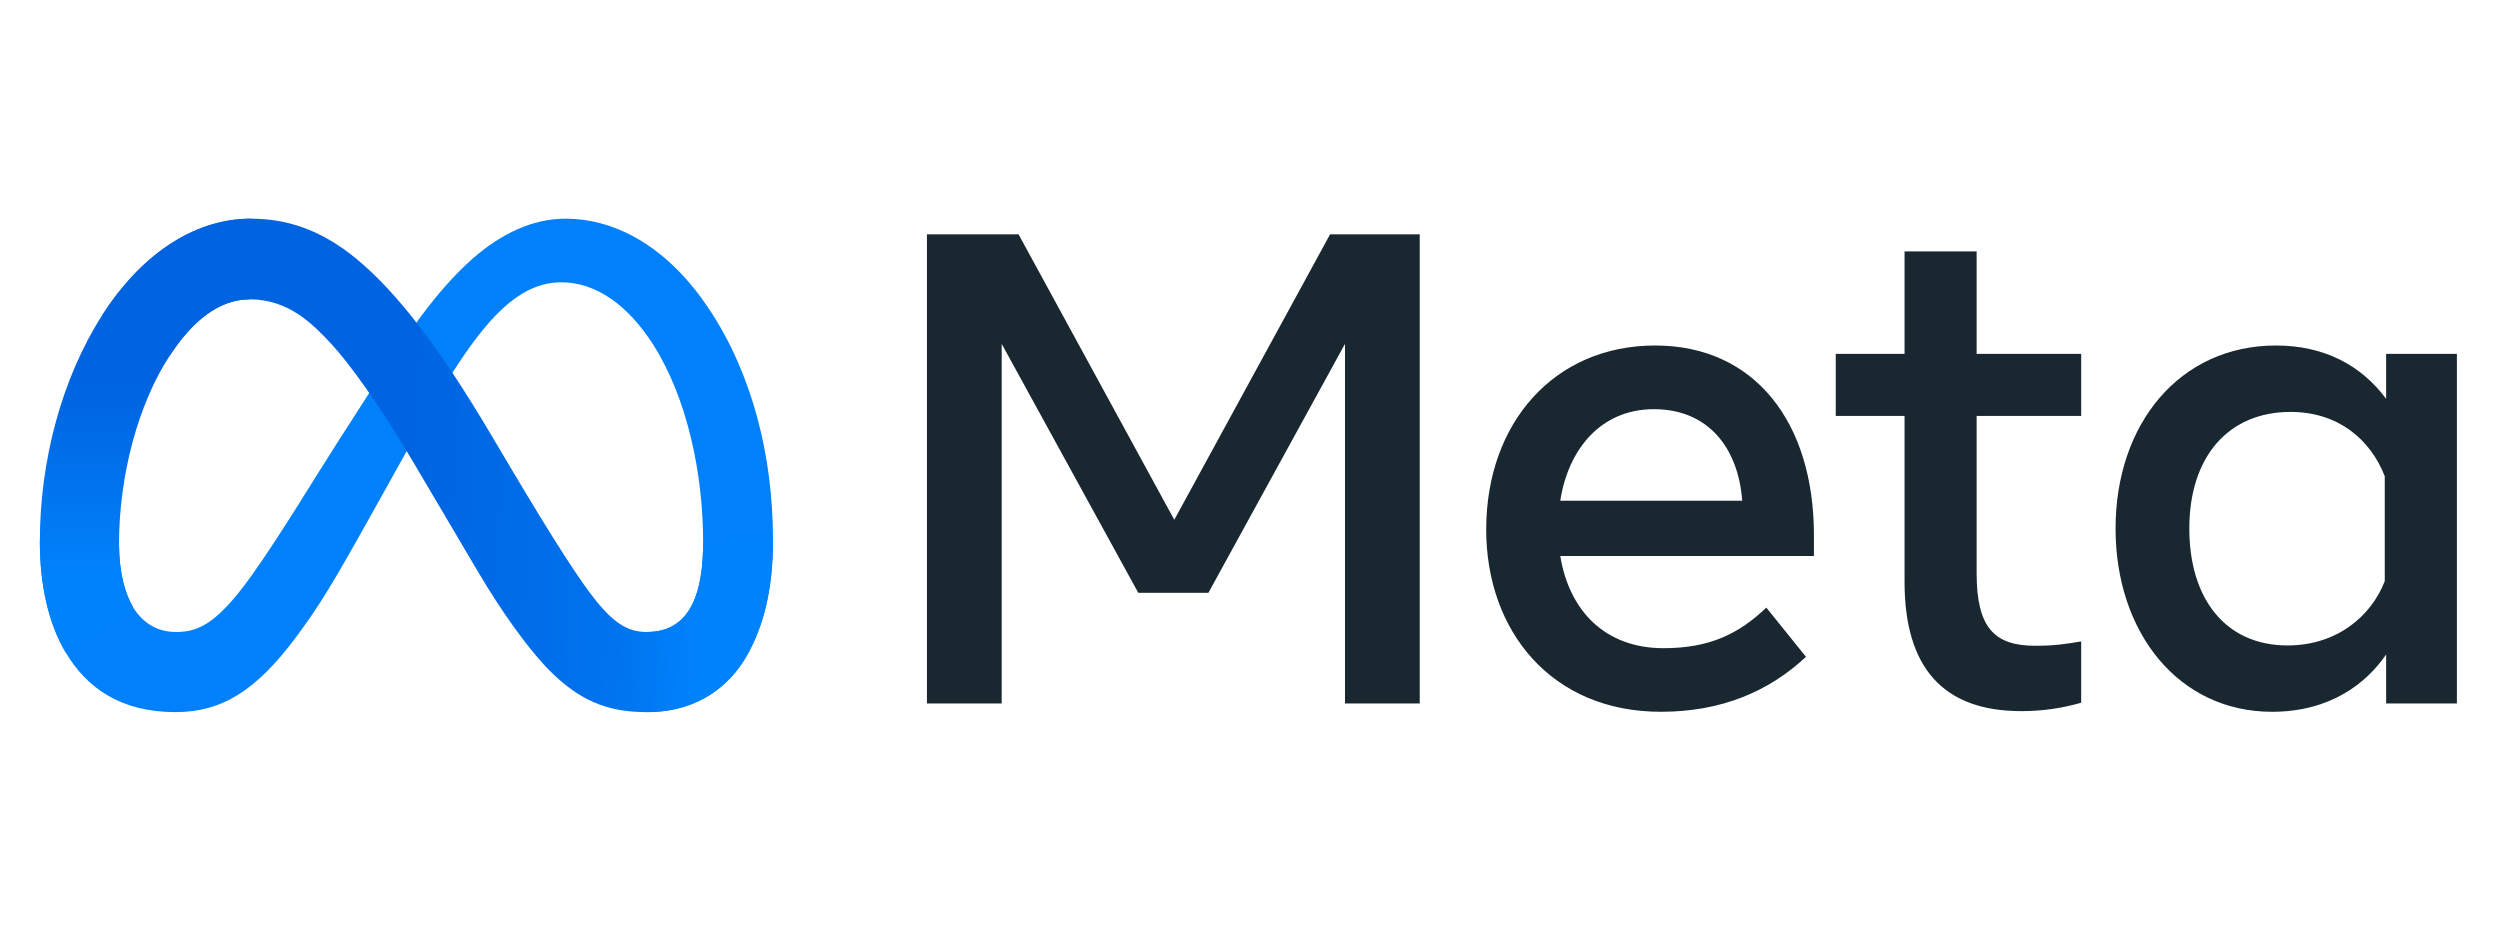 <svg xmlns="http://www.w3.org/2000/svg" xmlns:xlink="http://www.w3.org/1999/xlink" width="200" zoomAndPan="magnify" viewBox="0 0 150 56.25" height="75" preserveAspectRatio="xMidYMid meet" version="1.0"><defs><clipPath id="92a9b5ed69"><path d="M 2.367 13.121 L 47 13.121 L 47 42.727 L 2.367 42.727 Z M 2.367 13.121 " clip-rule="nonzero"/></clipPath><clipPath id="b554d0a9c8"><path d="M 6 13.121 L 47 13.121 L 47 42.727 L 6 42.727 Z M 6 13.121 " clip-rule="nonzero"/></clipPath><clipPath id="25b5f0ba52"><path d="M 6.137 18.902 C 8.316 15.5 11.457 13.121 15.062 13.121 C 17.152 13.121 19.227 13.746 21.395 15.539 C 23.766 17.5 26.293 20.73 29.445 26.051 L 30.578 27.961 C 33.309 32.566 34.859 34.938 35.77 36.055 C 36.938 37.492 37.754 37.918 38.82 37.918 C 41.516 37.918 42.188 35.406 42.188 32.535 L 46.379 32.402 C 46.379 35.406 45.797 37.613 44.801 39.355 C 43.84 41.043 41.969 42.727 38.82 42.727 C 36.859 42.727 35.125 42.297 33.207 40.461 C 31.734 39.055 30.008 36.555 28.684 34.309 L 24.738 27.629 C 22.758 24.277 20.941 21.781 19.891 20.648 C 18.762 19.43 17.309 17.961 14.988 17.961 C 13.109 17.961 11.516 19.297 10.184 21.34 Z M 6.137 18.902 " clip-rule="nonzero"/></clipPath><linearGradient x1="18.689" gradientTransform="matrix(0.153, 0, 0, 0.155, 2.39, 13.121)" y1="114.863" x2="290.711" gradientUnits="userSpaceOnUse" y2="128.602" id="5098e46d51"><stop stop-opacity="1" stop-color="rgb(0%, 39.2%, 88.199%)" offset="0"/><stop stop-opacity="1" stop-color="rgb(0%, 39.2%, 88.199%)" offset="0.035"/><stop stop-opacity="1" stop-color="rgb(0%, 39.2%, 88.199%)" offset="0.25"/><stop stop-opacity="1" stop-color="rgb(0%, 39.2%, 88.199%)" offset="0.375"/><stop stop-opacity="1" stop-color="rgb(0%, 39.2%, 88.199%)" offset="0.438"/><stop stop-opacity="1" stop-color="rgb(0%, 39.259%, 88.251%)" offset="0.453"/><stop stop-opacity="1" stop-color="rgb(0%, 39.467%, 88.431%)" offset="0.469"/><stop stop-opacity="1" stop-color="rgb(0%, 39.761%, 88.686%)" offset="0.484"/><stop stop-opacity="1" stop-color="rgb(0%, 40.056%, 88.94%)" offset="0.5"/><stop stop-opacity="1" stop-color="rgb(0%, 40.35%, 89.194%)" offset="0.516"/><stop stop-opacity="1" stop-color="rgb(0%, 40.645%, 89.449%)" offset="0.531"/><stop stop-opacity="1" stop-color="rgb(0%, 40.939%, 89.703%)" offset="0.547"/><stop stop-opacity="1" stop-color="rgb(0%, 41.234%, 89.958%)" offset="0.562"/><stop stop-opacity="1" stop-color="rgb(0%, 41.528%, 90.213%)" offset="0.578"/><stop stop-opacity="1" stop-color="rgb(0%, 41.823%, 90.468%)" offset="0.594"/><stop stop-opacity="1" stop-color="rgb(0%, 42.117%, 90.723%)" offset="0.609"/><stop stop-opacity="1" stop-color="rgb(0%, 42.412%, 90.976%)" offset="0.625"/><stop stop-opacity="1" stop-color="rgb(0%, 42.706%, 91.231%)" offset="0.641"/><stop stop-opacity="1" stop-color="rgb(0%, 43.001%, 91.486%)" offset="0.656"/><stop stop-opacity="1" stop-color="rgb(0%, 43.295%, 91.74%)" offset="0.672"/><stop stop-opacity="1" stop-color="rgb(0%, 43.59%, 91.995%)" offset="0.688"/><stop stop-opacity="1" stop-color="rgb(0%, 43.886%, 92.25%)" offset="0.703"/><stop stop-opacity="1" stop-color="rgb(0%, 44.18%, 92.505%)" offset="0.719"/><stop stop-opacity="1" stop-color="rgb(0%, 44.475%, 92.758%)" offset="0.734"/><stop stop-opacity="1" stop-color="rgb(0%, 44.769%, 93.013%)" offset="0.75"/><stop stop-opacity="1" stop-color="rgb(0%, 44.991%, 93.205%)" offset="0.758"/><stop stop-opacity="1" stop-color="rgb(0%, 45.222%, 93.407%)" offset="0.766"/><stop stop-opacity="1" stop-color="rgb(0%, 45.569%, 93.704%)" offset="0.773"/><stop stop-opacity="1" stop-color="rgb(0%, 45.941%, 94.026%)" offset="0.781"/><stop stop-opacity="1" stop-color="rgb(0%, 46.313%, 94.348%)" offset="0.789"/><stop stop-opacity="1" stop-color="rgb(0%, 46.686%, 94.67%)" offset="0.797"/><stop stop-opacity="1" stop-color="rgb(0%, 47.058%, 94.992%)" offset="0.805"/><stop stop-opacity="1" stop-color="rgb(0%, 47.432%, 95.314%)" offset="0.812"/><stop stop-opacity="1" stop-color="rgb(0%, 47.804%, 95.636%)" offset="0.82"/><stop stop-opacity="1" stop-color="rgb(0%, 48.177%, 95.958%)" offset="0.828"/><stop stop-opacity="1" stop-color="rgb(0%, 48.549%, 96.28%)" offset="0.836"/><stop stop-opacity="1" stop-color="rgb(0%, 48.921%, 96.602%)" offset="0.844"/><stop stop-opacity="1" stop-color="rgb(0%, 49.294%, 96.924%)" offset="0.852"/><stop stop-opacity="1" stop-color="rgb(0%, 49.666%, 97.246%)" offset="0.859"/><stop stop-opacity="1" stop-color="rgb(0%, 50.038%, 97.568%)" offset="0.867"/><stop stop-opacity="1" stop-color="rgb(0%, 50.412%, 97.89%)" offset="0.875"/><stop stop-opacity="1" stop-color="rgb(0%, 50.784%, 98.212%)" offset="0.883"/><stop stop-opacity="1" stop-color="rgb(0%, 50.984%, 98.386%)" offset="0.891"/><stop stop-opacity="1" stop-color="rgb(0%, 50.999%, 98.399%)" offset="0.906"/><stop stop-opacity="1" stop-color="rgb(0%, 50.999%, 98.399%)" offset="0.938"/><stop stop-opacity="1" stop-color="rgb(0%, 50.999%, 98.399%)" offset="0.965"/><stop stop-opacity="1" stop-color="rgb(0%, 50.999%, 98.399%)" offset="1"/></linearGradient><clipPath id="a7e82e843e"><path d="M 2.367 13.121 L 16 13.121 L 16 40 L 2.367 40 Z M 2.367 13.121 " clip-rule="nonzero"/></clipPath><clipPath id="c15ccbf33c"><path d="M 14.988 17.961 C 13.109 17.961 11.516 19.297 10.184 21.34 C 8.297 24.223 7.141 28.52 7.141 32.645 C 7.141 34.348 7.512 35.652 7.992 36.445 L 3.941 39.148 C 2.902 37.395 2.391 35.094 2.391 32.473 C 2.391 27.707 3.68 22.738 6.137 18.902 C 8.316 15.5 11.457 13.121 15.062 13.121 Z M 14.988 17.961 " clip-rule="nonzero"/></clipPath><linearGradient x1="45" gradientTransform="matrix(0.153, 0, 0, 0.155, 2.39, 13.121)" y1="167.91" x2="45" gradientUnits="userSpaceOnUse" y2="-0" id="d37421121a"><stop stop-opacity="1" stop-color="rgb(0%, 50.999%, 98.399%)" offset="0"/><stop stop-opacity="1" stop-color="rgb(0%, 50.999%, 98.399%)" offset="0.125"/><stop stop-opacity="1" stop-color="rgb(0%, 50.999%, 98.399%)" offset="0.156"/><stop stop-opacity="1" stop-color="rgb(0%, 50.999%, 98.399%)" offset="0.172"/><stop stop-opacity="1" stop-color="rgb(0%, 50.897%, 98.308%)" offset="0.18"/><stop stop-opacity="1" stop-color="rgb(0%, 50.688%, 98.12%)" offset="0.188"/><stop stop-opacity="1" stop-color="rgb(0%, 50.476%, 97.929%)" offset="0.195"/><stop stop-opacity="1" stop-color="rgb(0%, 50.264%, 97.739%)" offset="0.203"/><stop stop-opacity="1" stop-color="rgb(0%, 50.052%, 97.549%)" offset="0.211"/><stop stop-opacity="1" stop-color="rgb(0%, 49.84%, 97.359%)" offset="0.219"/><stop stop-opacity="1" stop-color="rgb(0%, 49.628%, 97.168%)" offset="0.227"/><stop stop-opacity="1" stop-color="rgb(0%, 49.416%, 96.977%)" offset="0.234"/><stop stop-opacity="1" stop-color="rgb(0%, 49.205%, 96.786%)" offset="0.242"/><stop stop-opacity="1" stop-color="rgb(0%, 48.993%, 96.596%)" offset="0.25"/><stop stop-opacity="1" stop-color="rgb(0%, 48.781%, 96.407%)" offset="0.258"/><stop stop-opacity="1" stop-color="rgb(0%, 48.569%, 96.216%)" offset="0.266"/><stop stop-opacity="1" stop-color="rgb(0%, 48.357%, 96.025%)" offset="0.273"/><stop stop-opacity="1" stop-color="rgb(0%, 48.145%, 95.834%)" offset="0.281"/><stop stop-opacity="1" stop-color="rgb(0%, 47.932%, 95.644%)" offset="0.289"/><stop stop-opacity="1" stop-color="rgb(0%, 47.72%, 95.453%)" offset="0.297"/><stop stop-opacity="1" stop-color="rgb(0%, 47.508%, 95.264%)" offset="0.305"/><stop stop-opacity="1" stop-color="rgb(0%, 47.296%, 95.073%)" offset="0.312"/><stop stop-opacity="1" stop-color="rgb(0%, 47.084%, 94.882%)" offset="0.32"/><stop stop-opacity="1" stop-color="rgb(0%, 46.872%, 94.691%)" offset="0.328"/><stop stop-opacity="1" stop-color="rgb(0%, 46.66%, 94.501%)" offset="0.336"/><stop stop-opacity="1" stop-color="rgb(0%, 46.448%, 94.31%)" offset="0.344"/><stop stop-opacity="1" stop-color="rgb(0%, 46.236%, 94.121%)" offset="0.352"/><stop stop-opacity="1" stop-color="rgb(0%, 46.024%, 93.93%)" offset="0.359"/><stop stop-opacity="1" stop-color="rgb(0%, 45.811%, 93.739%)" offset="0.367"/><stop stop-opacity="1" stop-color="rgb(0%, 45.599%, 93.549%)" offset="0.375"/><stop stop-opacity="1" stop-color="rgb(0%, 45.387%, 93.358%)" offset="0.383"/><stop stop-opacity="1" stop-color="rgb(0%, 45.175%, 93.167%)" offset="0.391"/><stop stop-opacity="1" stop-color="rgb(0%, 44.963%, 92.978%)" offset="0.398"/><stop stop-opacity="1" stop-color="rgb(0%, 44.751%, 92.787%)" offset="0.406"/><stop stop-opacity="1" stop-color="rgb(0%, 44.539%, 92.596%)" offset="0.414"/><stop stop-opacity="1" stop-color="rgb(0%, 44.327%, 92.406%)" offset="0.422"/><stop stop-opacity="1" stop-color="rgb(0%, 44.115%, 92.215%)" offset="0.43"/><stop stop-opacity="1" stop-color="rgb(0%, 43.903%, 92.024%)" offset="0.438"/><stop stop-opacity="1" stop-color="rgb(0%, 43.69%, 91.835%)" offset="0.445"/><stop stop-opacity="1" stop-color="rgb(0%, 43.478%, 91.644%)" offset="0.453"/><stop stop-opacity="1" stop-color="rgb(0%, 43.266%, 91.454%)" offset="0.461"/><stop stop-opacity="1" stop-color="rgb(0%, 43.056%, 91.263%)" offset="0.469"/><stop stop-opacity="1" stop-color="rgb(0%, 42.844%, 91.072%)" offset="0.477"/><stop stop-opacity="1" stop-color="rgb(0%, 42.632%, 90.881%)" offset="0.484"/><stop stop-opacity="1" stop-color="rgb(0%, 42.419%, 90.692%)" offset="0.492"/><stop stop-opacity="1" stop-color="rgb(0%, 42.207%, 90.501%)" offset="0.5"/><stop stop-opacity="1" stop-color="rgb(0%, 41.995%, 90.311%)" offset="0.508"/><stop stop-opacity="1" stop-color="rgb(0%, 41.783%, 90.12%)" offset="0.516"/><stop stop-opacity="1" stop-color="rgb(0%, 41.571%, 89.929%)" offset="0.523"/><stop stop-opacity="1" stop-color="rgb(0%, 41.359%, 89.738%)" offset="0.531"/><stop stop-opacity="1" stop-color="rgb(0%, 41.147%, 89.549%)" offset="0.539"/><stop stop-opacity="1" stop-color="rgb(0%, 40.935%, 89.359%)" offset="0.547"/><stop stop-opacity="1" stop-color="rgb(0%, 40.723%, 89.168%)" offset="0.555"/><stop stop-opacity="1" stop-color="rgb(0%, 40.511%, 88.977%)" offset="0.562"/><stop stop-opacity="1" stop-color="rgb(0%, 40.298%, 88.786%)" offset="0.57"/><stop stop-opacity="1" stop-color="rgb(0%, 40.086%, 88.596%)" offset="0.578"/><stop stop-opacity="1" stop-color="rgb(0%, 39.874%, 88.406%)" offset="0.586"/><stop stop-opacity="1" stop-color="rgb(0%, 39.662%, 88.216%)" offset="0.594"/><stop stop-opacity="1" stop-color="rgb(0%, 39.378%, 87.959%)" offset="0.625"/><stop stop-opacity="1" stop-color="rgb(0%, 39.2%, 87.799%)" offset="0.75"/><stop stop-opacity="1" stop-color="rgb(0%, 39.2%, 87.799%)" offset="1"/></linearGradient><clipPath id="d491ada067"><path d="M 55 14 L 147.434 14 L 147.434 42.727 L 55 42.727 Z M 55 14 " clip-rule="nonzero"/></clipPath></defs><g clip-path="url(#92a9b5ed69)"><path fill="#0081fb" d="M 7.141 32.645 C 7.141 34.348 7.512 35.652 7.992 36.445 C 8.625 37.48 9.566 37.918 10.527 37.918 C 11.766 37.918 12.898 37.605 15.086 34.547 C 16.836 32.094 18.895 28.648 20.285 26.488 L 22.633 22.832 C 24.266 20.289 26.156 17.465 28.32 15.551 C 30.09 13.988 31.996 13.121 33.918 13.121 C 37.141 13.121 40.211 15.016 42.559 18.562 C 45.133 22.449 46.379 27.348 46.379 32.402 C 46.379 35.406 45.797 37.613 44.801 39.355 C 43.84 41.043 41.969 42.727 38.82 42.727 L 38.82 37.918 C 41.516 37.918 42.188 35.406 42.188 32.535 C 42.188 28.438 41.246 23.895 39.172 20.648 C 37.695 18.344 35.789 16.938 33.688 16.938 C 31.414 16.938 29.586 18.672 27.535 21.766 C 26.441 23.41 25.32 25.418 24.062 27.676 L 22.676 30.164 C 19.891 35.168 19.184 36.305 17.793 38.188 C 15.352 41.48 13.27 42.727 10.527 42.727 C 7.273 42.727 5.215 41.301 3.941 39.148 C 2.902 37.395 2.391 35.094 2.391 32.473 Z M 7.141 32.645 " fill-opacity="1" fill-rule="nonzero"/></g><g clip-path="url(#b554d0a9c8)"><g clip-path="url(#25b5f0ba52)"><path fill="url(#5098e46d51)" d="M 6.137 13.121 L 6.137 42.727 L 46.379 42.727 L 46.379 13.121 Z M 6.137 13.121 " fill-rule="nonzero"/></g></g><g clip-path="url(#a7e82e843e)"><g clip-path="url(#c15ccbf33c)"><path fill="url(#d37421121a)" d="M 2.391 13.121 L 2.391 39.148 L 15.062 39.148 L 15.062 13.121 Z M 2.391 13.121 " fill-rule="nonzero"/></g></g><g clip-path="url(#d491ada067)"><path fill="#192830" d="M 55.617 14.059 L 61.113 14.059 L 70.457 31.188 L 79.805 14.059 L 85.184 14.059 L 85.184 42.207 L 80.699 42.207 L 80.699 20.633 L 72.504 35.57 L 68.297 35.57 L 60.102 20.633 L 60.102 42.207 L 55.617 42.207 Z M 99.234 24.551 C 96.016 24.551 94.082 27.004 93.617 30.043 L 104.531 30.043 C 104.305 26.914 102.523 24.551 99.234 24.551 Z M 89.172 31.77 C 89.172 25.383 93.246 20.73 99.309 20.73 C 105.273 20.73 108.836 25.324 108.836 32.113 L 108.836 33.359 L 93.617 33.359 C 94.156 36.664 96.32 38.891 99.809 38.891 C 102.59 38.891 104.328 38.027 105.98 36.457 L 108.359 39.41 C 106.117 41.504 103.262 42.707 99.648 42.707 C 93.086 42.707 89.172 37.859 89.172 31.77 Z M 114.273 24.957 L 110.145 24.957 L 110.145 21.234 L 114.273 21.234 L 114.273 15.082 L 118.598 15.082 L 118.598 21.234 L 124.871 21.234 L 124.871 24.957 L 118.598 24.957 L 118.598 34.383 C 118.598 37.605 119.613 38.746 122.113 38.746 C 123.25 38.746 123.906 38.648 124.871 38.484 L 124.871 42.164 C 123.668 42.508 122.52 42.668 121.277 42.668 C 116.609 42.668 114.273 40.082 114.273 34.906 Z M 143.086 28.574 C 142.219 26.352 140.281 24.715 137.43 24.715 C 133.73 24.715 131.359 27.375 131.359 31.711 C 131.359 35.938 133.539 38.727 137.254 38.727 C 140.172 38.727 142.258 37.008 143.086 34.867 Z M 147.414 42.207 L 143.168 42.207 L 143.168 39.27 C 141.98 41 139.82 42.707 136.32 42.707 C 130.695 42.707 126.934 37.934 126.934 31.711 C 126.934 25.426 130.785 20.73 136.559 20.73 C 139.414 20.73 141.652 21.887 143.168 23.93 L 143.168 21.234 L 147.414 21.234 Z M 147.414 42.207 " fill-opacity="1" fill-rule="nonzero"/></g></svg>